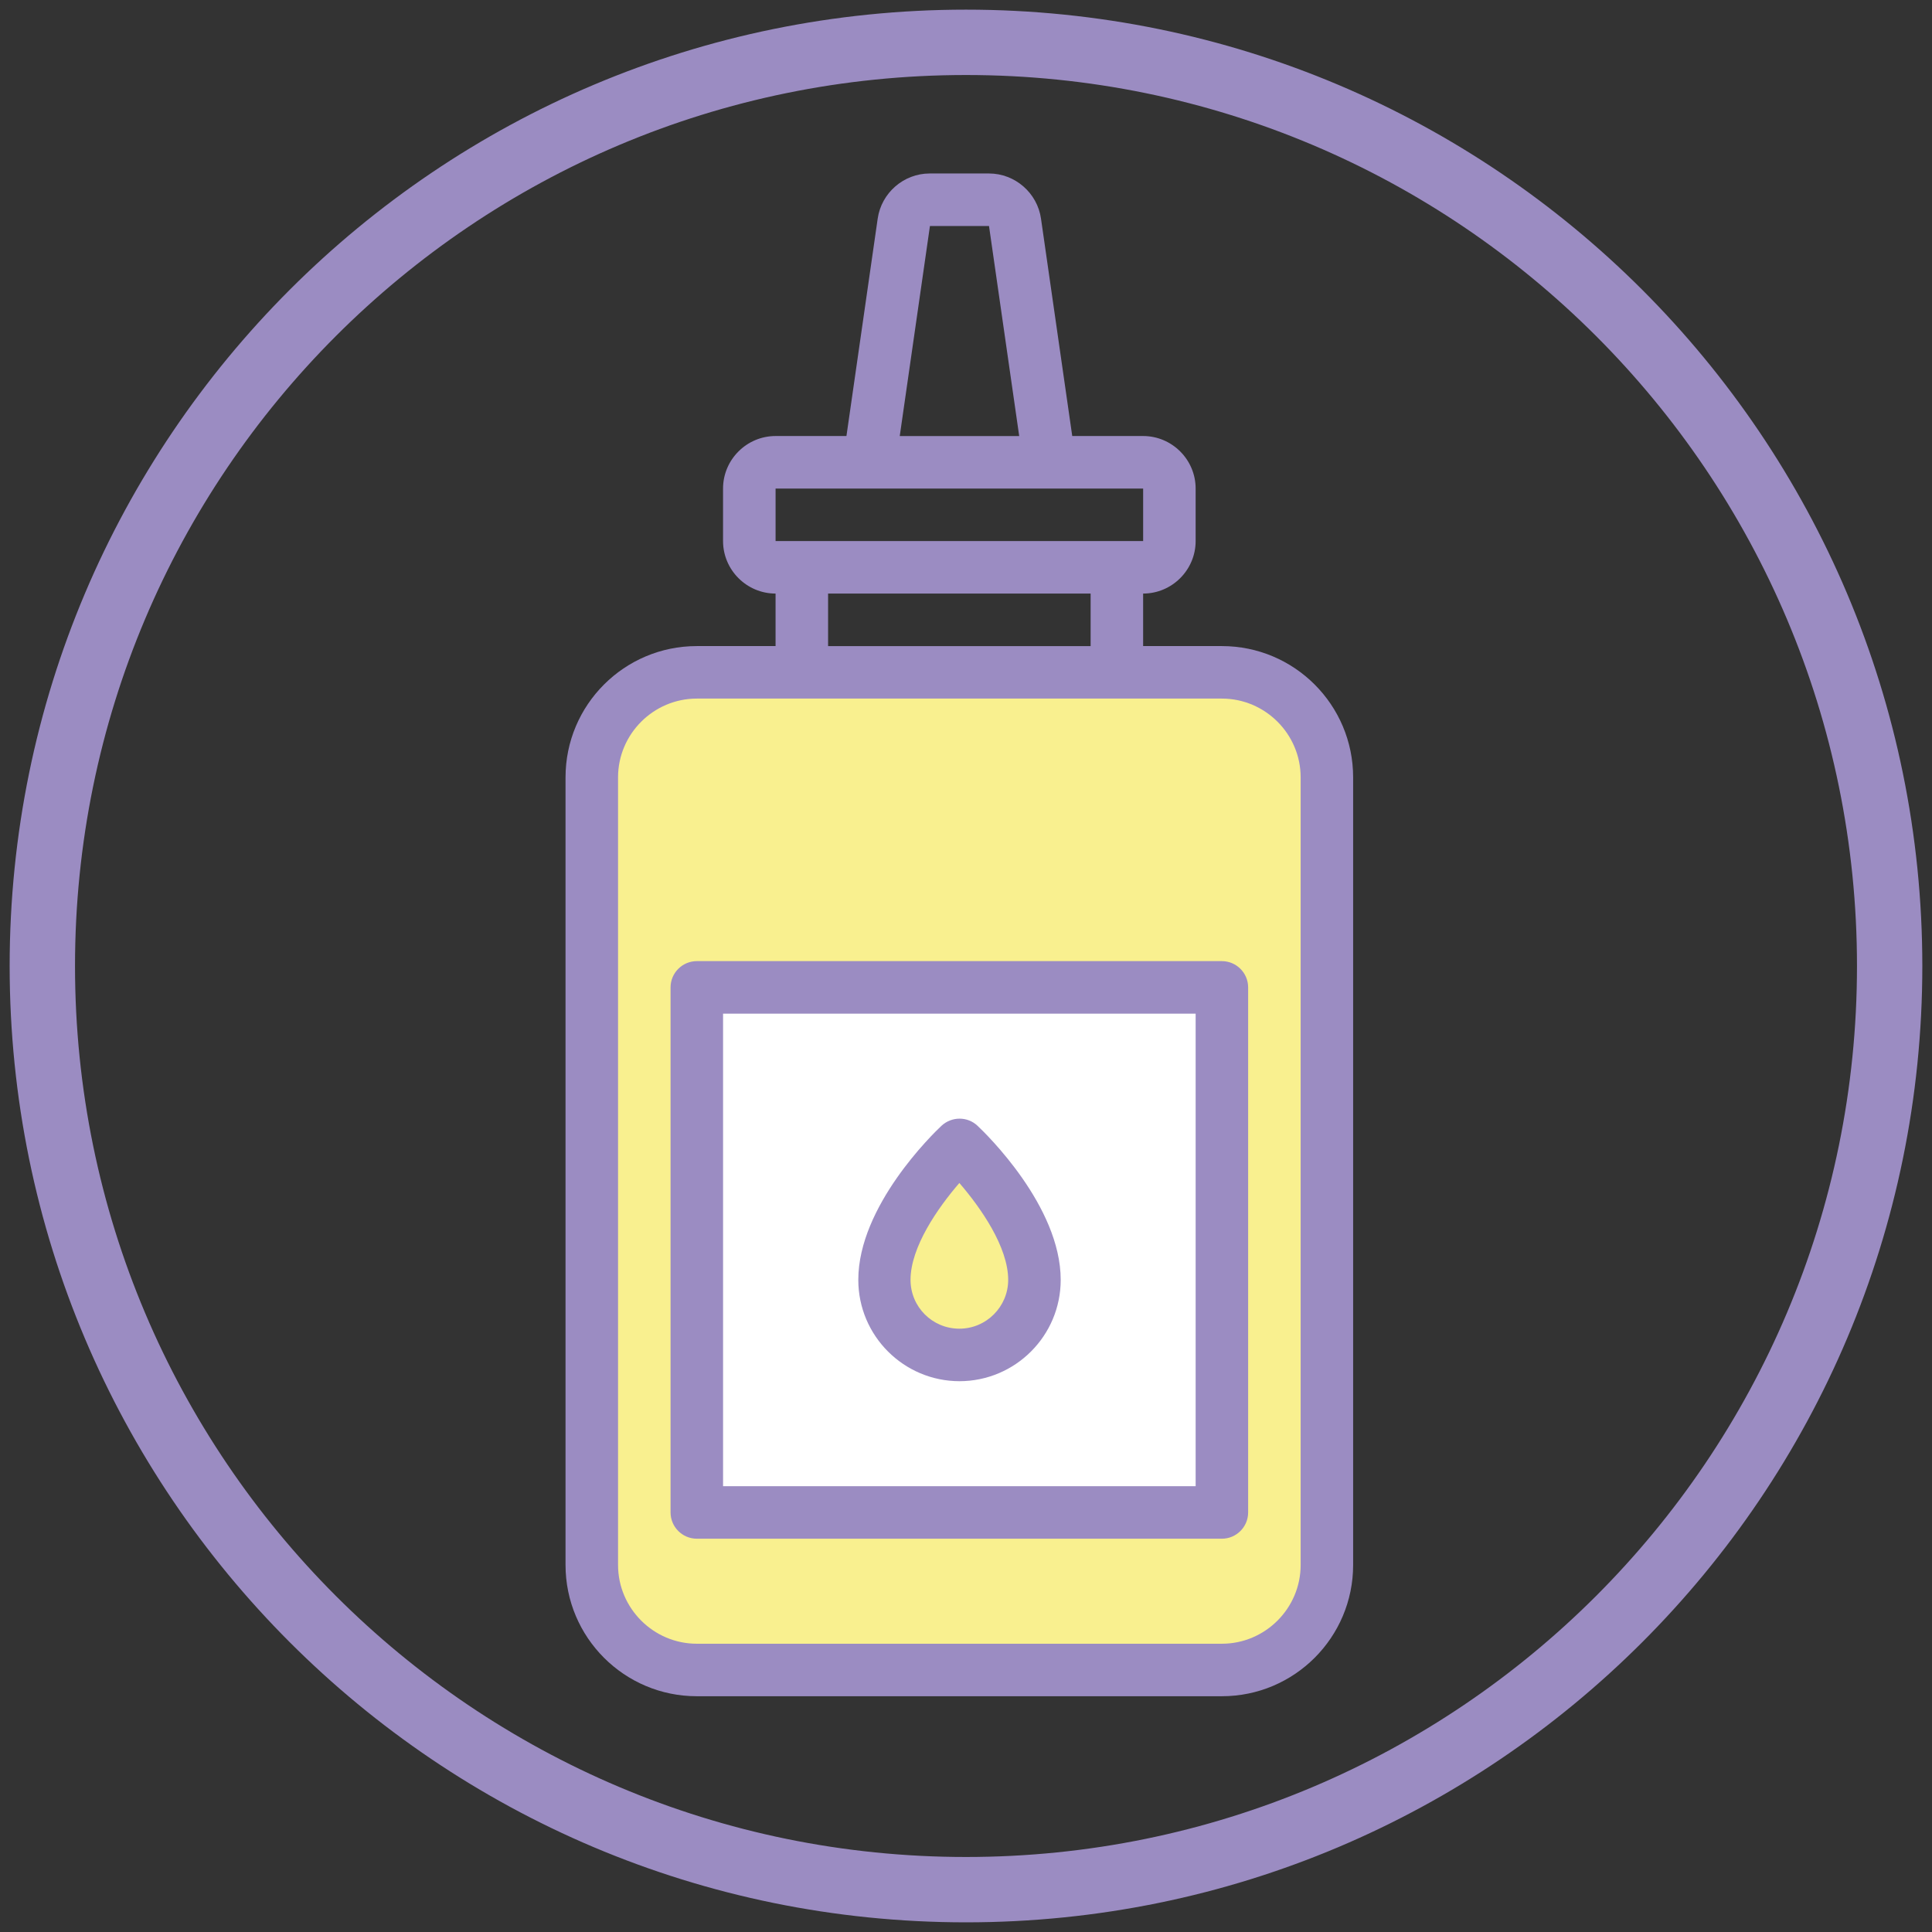 <?xml version="1.0" encoding="UTF-8"?>
<svg id="Dětské_oleje" xmlns="http://www.w3.org/2000/svg" viewBox="0 0 1431.5 1431.5">
  <rect x="0" y="0" width="1431.5" height="1431.5" fill="#333333" stroke="none"/>
  <defs>
    <style>
      .cls-1 {
        fill: #fff;
      }

      .cls-2 {
        fill: #9b8cc2;
      }

      .cls-3 {
        fill: #f9f08f;
      }
    </style>
  </defs>
  <path class="cls-2" d="M715.75,7.15C324.4,7.15,7.15,324.4,7.15,715.75s317.25,708.59,708.59,708.59,708.59-317.25,708.59-708.59S1107.09,7.15,715.75,7.15ZM715.75,1375.92c-364.6,0-660.17-295.57-660.17-660.17S351.15,55.58,715.75,55.58s660.17,295.57,660.17,660.17-295.57,660.17-660.17,660.17Z"/>
  <g id="Vrstva_14">
    <path class="cls-3" d="M438.33,575.86l1.91,556.88s-19.14,110.99,101.42,105.25l359.77-3.83s91.86,1.91,82.29-76.55v-604.72s-32.53-57.41-78.46-57.41l-392.3,5.74s-68.89-1.91-74.63,74.63Z"/>
    <rect class="cls-1" x="524.22" y="732.83" width="372.52" height="383.53"/>
    <path class="cls-3" d="M712.09,855.43s-114.3,93.83-15.35,143.3c0,0,60.56,14.5,65.68-46.06,0,0,17.91-28.15-50.33-97.24Z"/>
  </g>
  <path class="cls-2" d="M905.35,478.71h-58.36v-38.91c21.4,0,38.91-17.51,38.91-38.91v-38.91c0-21.4-17.51-38.91-38.91-38.91h-52.52l-23.15-161.07c-2.72-19.06-19.26-33.46-38.52-33.46h-43.96c-19.26,0-35.79,14.39-38.52,33.46l-23.15,161.07h-52.52c-21.4,0-38.91,17.51-38.91,38.91v38.91c0,21.4,17.51,38.91,38.91,38.91v38.91h-58.36c-53.69,0-97.26,43.57-97.26,97.26v583.58c0,53.69,43.57,97.26,97.26,97.26h389.05c53.69,0,97.26-43.57,97.26-97.26v-583.58c0-53.69-43.57-97.26-97.26-97.26ZM688.84,167.47h43.96l22.37,155.62h-88.51l22.37-155.62h-.19ZM574.66,362h272.34v38.91h-272.34v-38.91ZM613.56,439.81h194.53v38.91h-194.53v-38.91ZM963.71,1159.55c0,32.1-26.26,58.36-58.36,58.36h-389.05c-32.1,0-58.36-26.26-58.36-58.36v-583.58c0-32.1,26.26-58.36,58.36-58.36h389.05c32.1,0,58.36,26.26,58.36,58.36v583.58Z"/>
  <path class="cls-2" d="M905.35,712.14h-389.05c-10.7,0-19.45,8.75-19.45,19.45v389.05c0,10.7,8.75,19.45,19.45,19.45h389.05c10.7,0,19.45-8.75,19.45-19.45v-389.05c0-10.7-8.75-19.45-19.45-19.45ZM885.9,1101.2h-350.15v-350.15h350.15v350.15Z"/>
  <path class="cls-2" d="M710.83,1023.39c41.43,0,75.09-33.65,75.09-75.09,0-54.66-55.44-108.35-61.66-114.19-7.39-7-19.06-7-26.65,0-6.22,5.84-61.66,59.52-61.66,114.19,0,41.43,33.65,75.09,75.09,75.09h-.19ZM710.83,876.52c15.95,18.48,36.18,47.46,36.18,71.78,0,19.84-16.15,36.18-36.18,36.18s-36.18-16.15-36.18-36.18c0-24.32,20.23-53.3,36.18-71.78Z"/>
</svg>